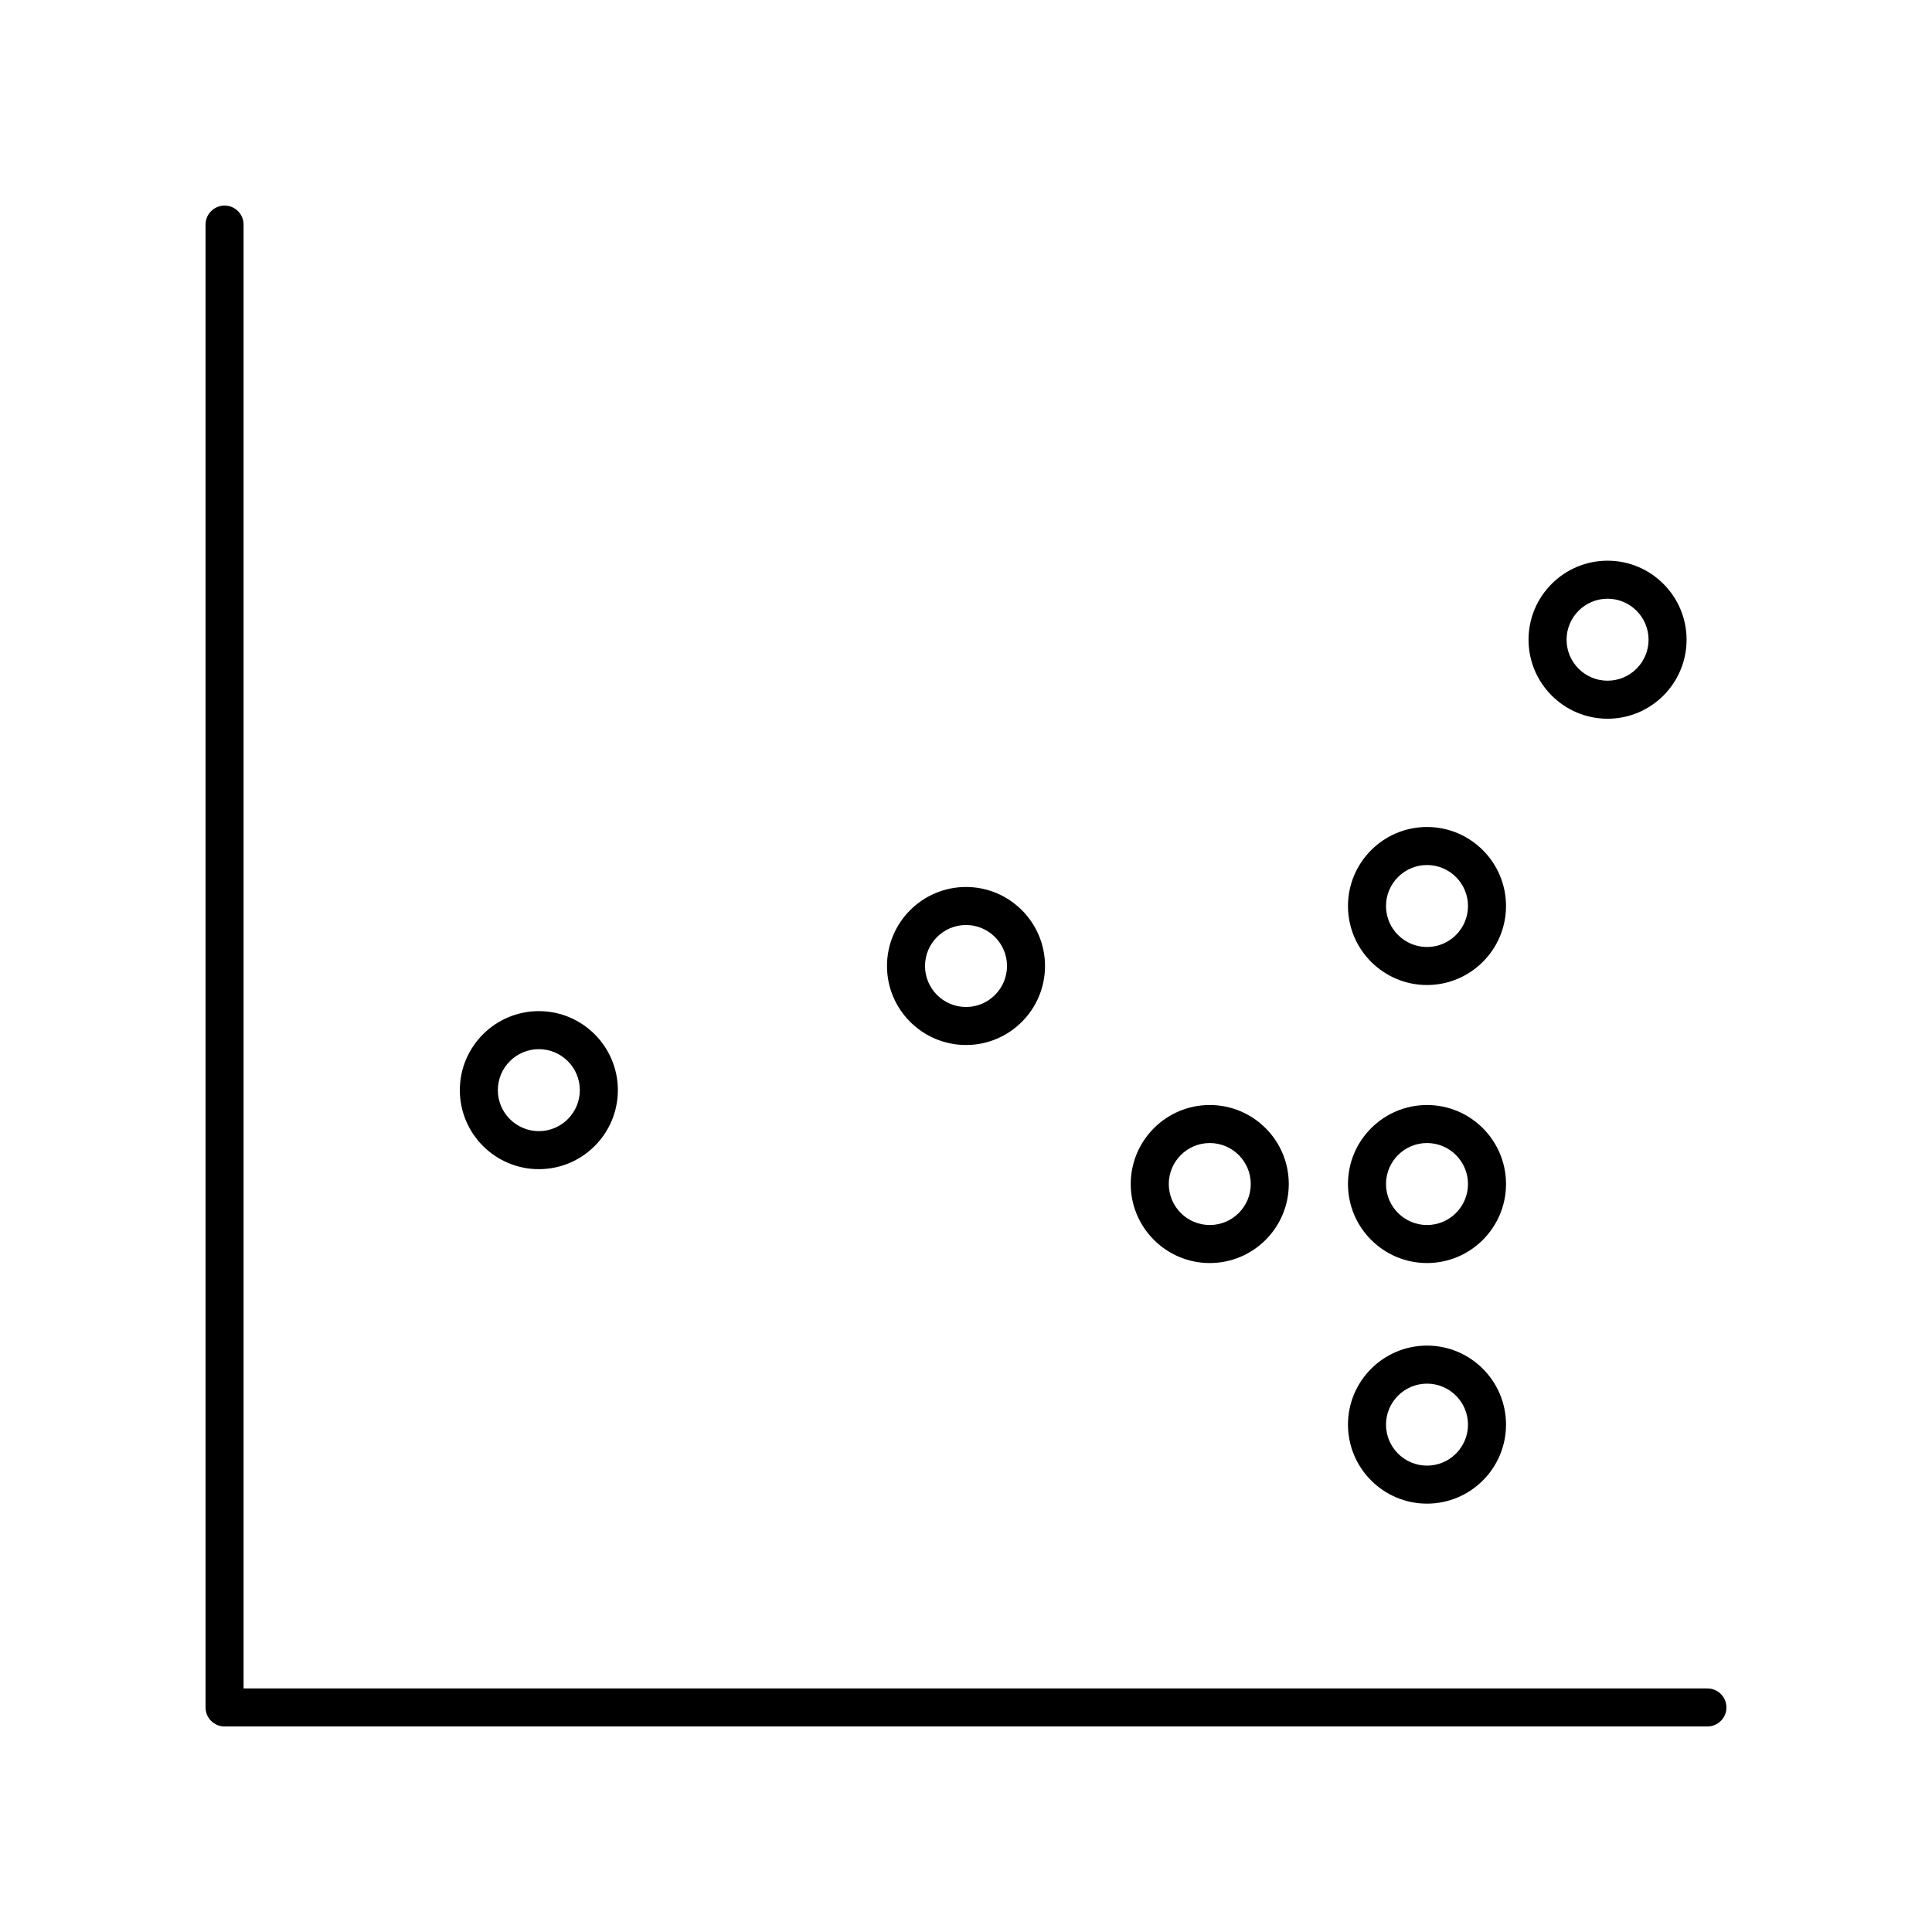 <?xml version="1.0" encoding="UTF-8"?>
<!-- Uploaded to: SVG Repo, www.svgrepo.com, Generator: SVG Repo Mixer Tools -->
<svg fill="#000000" width="800px" height="800px" version="1.1" viewBox="144 144 512 512" xmlns="http://www.w3.org/2000/svg">
 <g>
  <path d="m596.48 591.45h-387.93v-387.93c0-2.781-2.254-5.039-5.039-5.039-2.781 0-5.039 2.254-5.039 5.039v392.97c0 2.781 2.254 5.039 5.039 5.039h392.97c2.781 0 5.039-2.254 5.039-5.039 0-2.781-2.258-5.039-5.039-5.039z"/>
  <path d="m307.74 432.9c0-11.547-9.391-20.941-20.941-20.941-11.547 0.004-20.938 9.395-20.938 20.941s9.391 20.941 20.941 20.941c11.547 0 20.938-9.395 20.938-20.941zm-31.805 0c0-5.988 4.875-10.863 10.863-10.863s10.863 4.875 10.863 10.863c0 5.988-4.875 10.863-10.863 10.863s-10.863-4.871-10.863-10.863z"/>
  <path d="m420.94 400c0-11.547-9.391-20.941-20.941-20.941-11.543 0-20.938 9.395-20.938 20.941s9.395 20.938 20.941 20.938 20.938-9.391 20.938-20.938zm-31.801 0c0-5.988 4.875-10.863 10.863-10.863s10.863 4.871 10.863 10.863c0 5.988-4.875 10.863-10.863 10.863-5.992 0-10.863-4.875-10.863-10.863z"/>
  <path d="m522.17 478.72c11.547 0 20.941-9.391 20.941-20.941 0-11.547-9.395-20.938-20.941-20.938s-20.941 9.391-20.941 20.941c0.004 11.547 9.395 20.938 20.941 20.938zm0-31.805c5.988 0 10.863 4.875 10.863 10.863 0 5.992-4.871 10.863-10.863 10.863-5.988 0-10.863-4.875-10.863-10.863 0-5.988 4.875-10.863 10.863-10.863z"/>
  <path d="m522.17 405.04c11.547 0 20.941-9.391 20.941-20.941 0-11.543-9.395-20.938-20.941-20.938s-20.941 9.391-20.941 20.941c0.004 11.547 9.395 20.938 20.941 20.938zm0-31.801c5.988 0 10.863 4.875 10.863 10.863 0 5.988-4.871 10.863-10.863 10.863-5.988 0-10.863-4.875-10.863-10.863 0-5.992 4.875-10.863 10.863-10.863z"/>
  <path d="m485.54 457.78c0-11.547-9.391-20.941-20.941-20.941-11.547 0-20.941 9.391-20.941 20.941 0 11.547 9.391 20.941 20.941 20.941 11.551 0 20.941-9.391 20.941-20.941zm-31.801 0c0-5.988 4.875-10.863 10.863-10.863 5.988 0 10.863 4.875 10.863 10.863 0 5.988-4.875 10.863-10.863 10.863-5.992 0-10.863-4.871-10.863-10.863z"/>
  <path d="m522.17 542.48c11.547 0 20.941-9.391 20.941-20.941 0-11.547-9.391-20.941-20.941-20.941-11.547 0-20.941 9.391-20.941 20.941 0.004 11.551 9.395 20.941 20.941 20.941zm0-31.801c5.988 0 10.863 4.875 10.863 10.863s-4.875 10.863-10.863 10.863-10.863-4.875-10.863-10.863c0-5.992 4.875-10.863 10.863-10.863z"/>
  <path d="m590.96 313.53c0-11.547-9.391-20.941-20.941-20.941-11.547 0-20.941 9.391-20.941 20.941 0 11.547 9.391 20.941 20.941 20.941 11.551 0 20.941-9.391 20.941-20.941zm-31.801 0c0-5.988 4.875-10.863 10.863-10.863 5.988 0 10.863 4.875 10.863 10.863 0 5.988-4.875 10.863-10.863 10.863-5.992 0.004-10.863-4.871-10.863-10.863z"/>
 </g>
</svg>